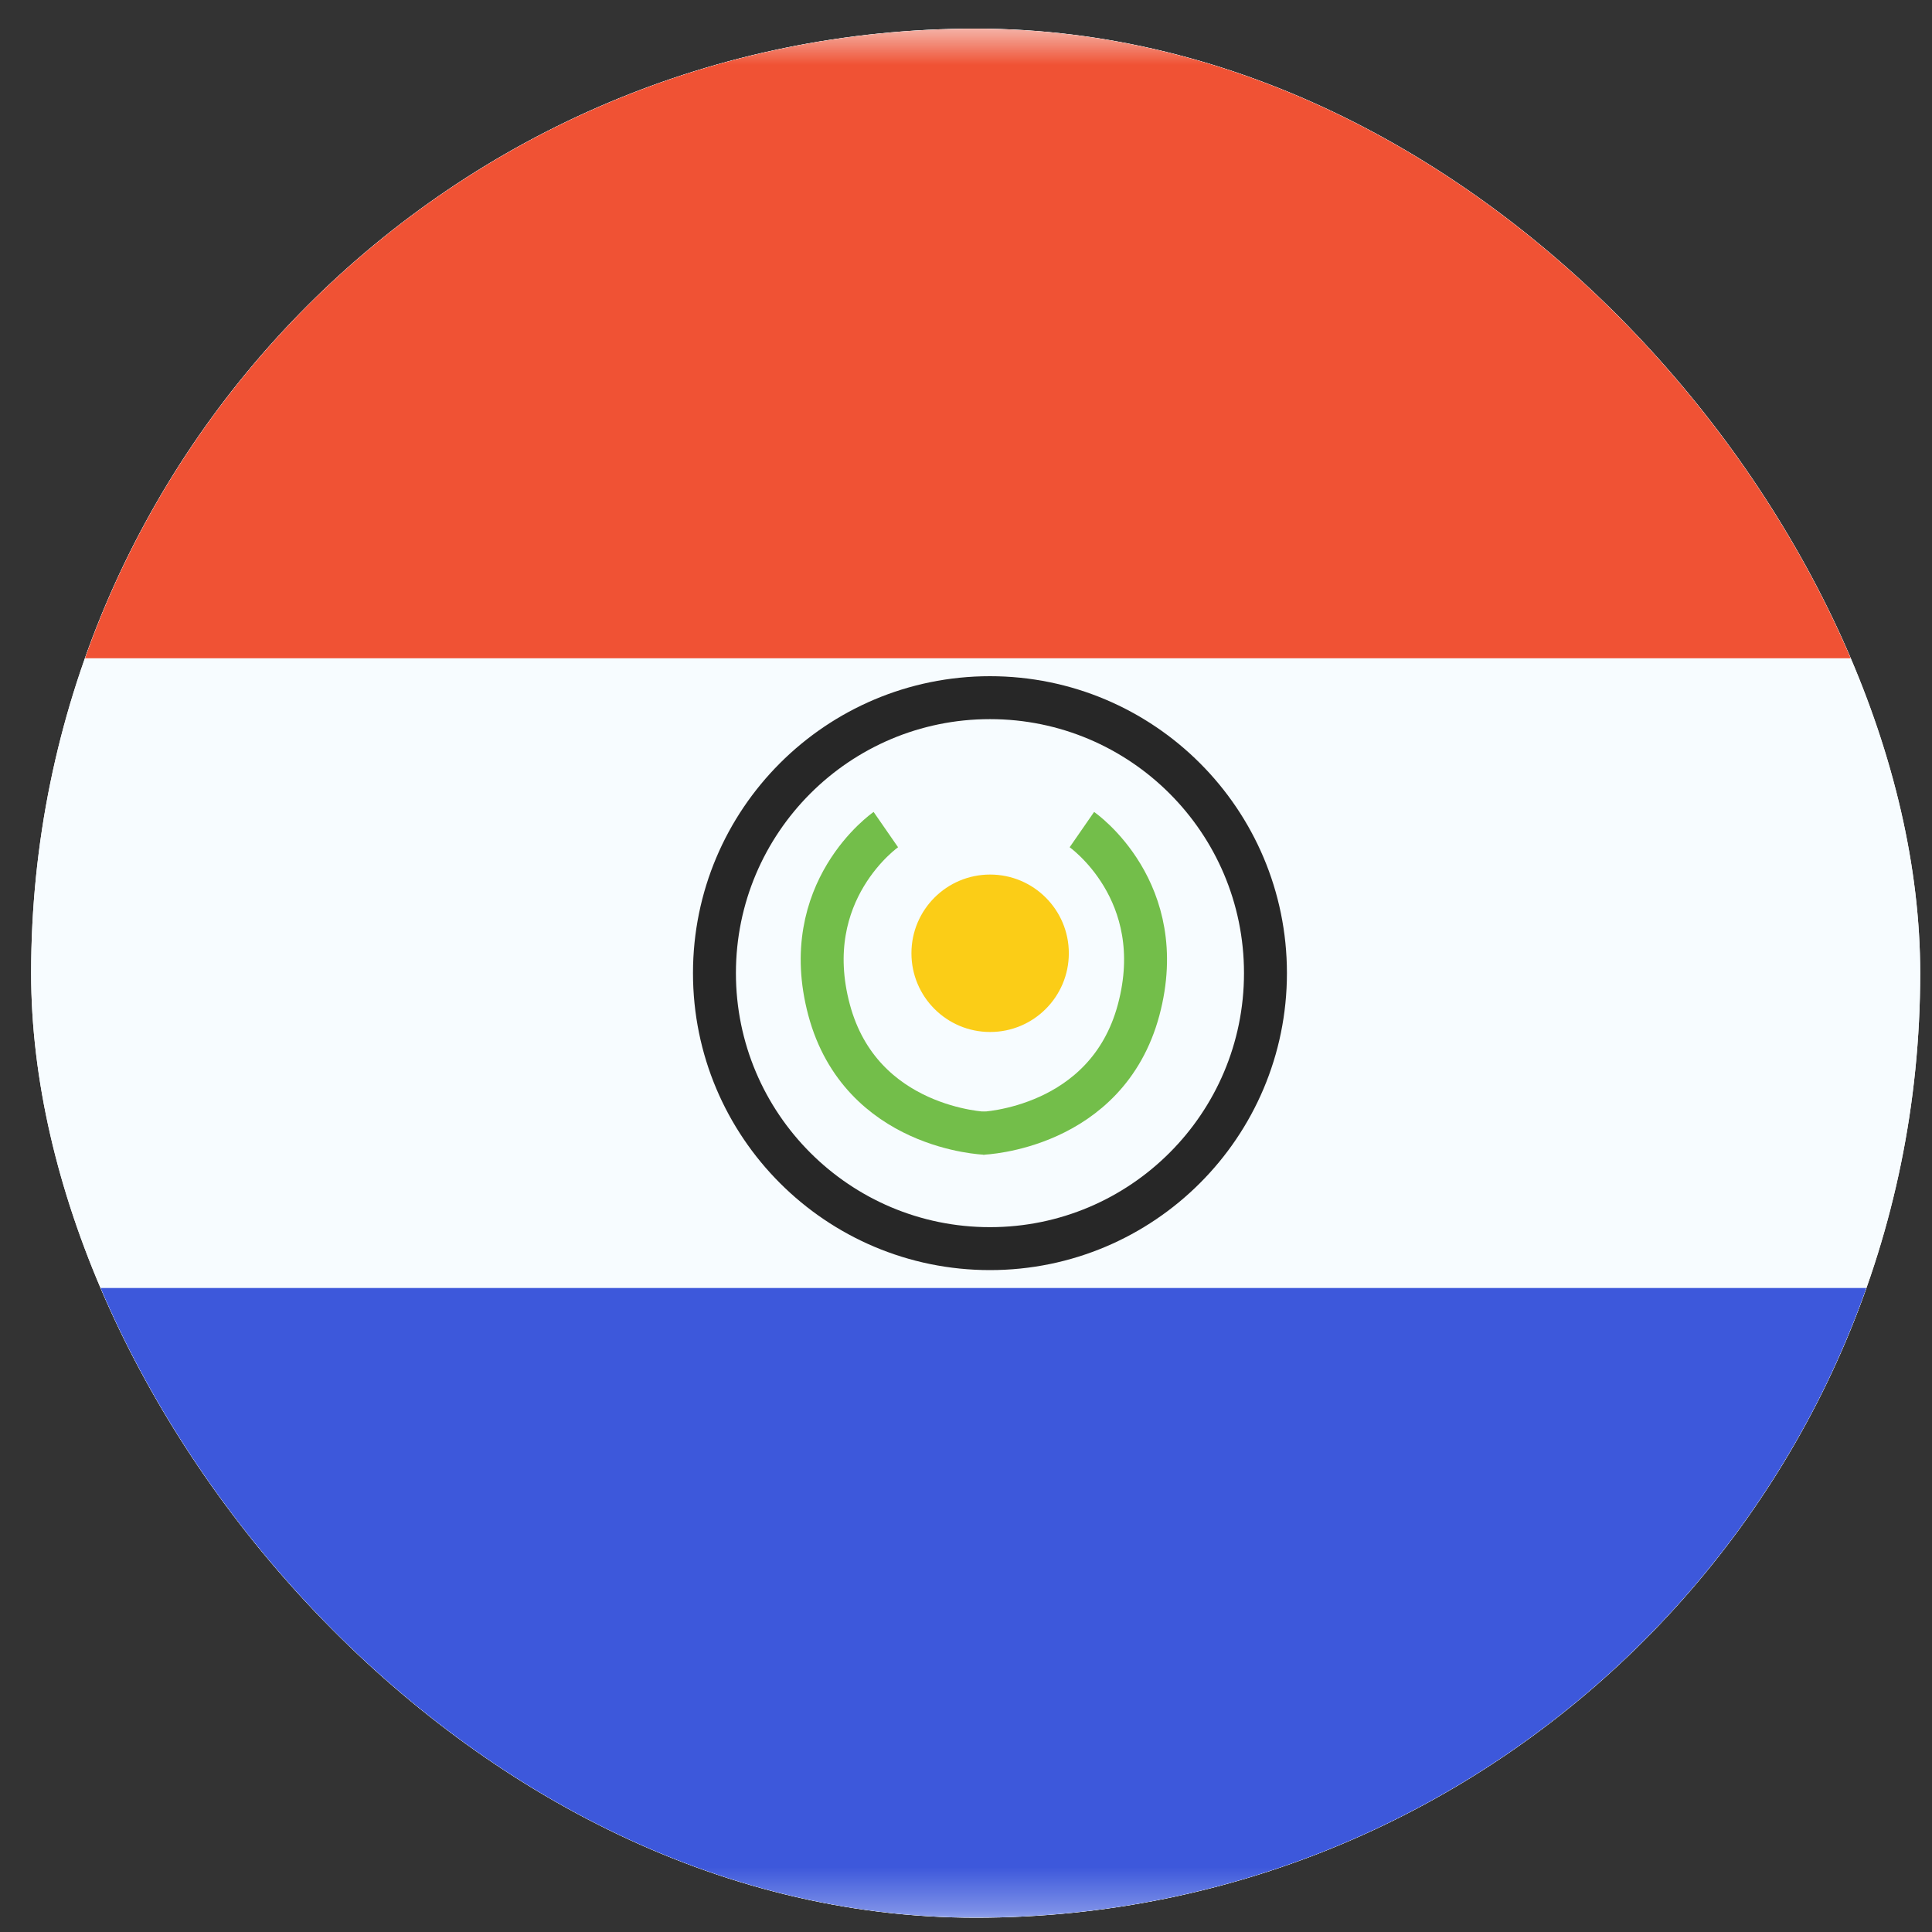 <svg width="45" height="45" viewBox="0 0 45 45" fill="none" xmlns="http://www.w3.org/2000/svg">
<rect x="0" y="0" width="45" height="45" fill="#333333" stroke="none"/>
<g clip-path="url(#clip0_123_4219)">
<rect x="0.725" y="0.667" width="44" height="44" rx="22" fill="white"/>
<path fill-rule="evenodd" clip-rule="evenodd" d="M-6.275 0.667V44.667H52.391V0.667H-6.275Z" fill="#F7FCFF"/>
<mask id="mask0_123_4219" style="mask-type:luminance" maskUnits="userSpaceOnUse" x="-7" y="0" width="60" height="45">
<path fill-rule="evenodd" clip-rule="evenodd" d="M-6.275 0.667V44.667H52.391V0.667H-6.275Z" fill="white"/>
</mask>
<g mask="url(#mask0_123_4219)">
<path d="M29.475 22.666C29.475 26.21 26.602 29.083 23.058 29.083C19.514 29.083 16.641 26.21 16.641 22.666C16.641 19.123 19.514 16.25 23.058 16.25C26.602 16.25 29.475 19.123 29.475 22.666Z" stroke="#272727" strokeWidth="1.833"/>
<path fill-rule="evenodd" clip-rule="evenodd" d="M-6.275 0.667V15.333H52.391V0.667H-6.275Z" fill="#F05234"/>
<path fill-rule="evenodd" clip-rule="evenodd" d="M-6.275 30V44.667H52.391V30H-6.275Z" fill="#3D58DB"/>
<path d="M20.633 19.323C20.633 19.323 18.569 20.752 19.311 23.523C20.054 26.295 22.949 26.396 22.949 26.396" stroke="#73BE4A" strokeWidth="1.833"/>
<path d="M25.199 19.323C25.199 19.323 27.263 20.752 26.521 23.523C25.778 26.295 22.883 26.396 22.883 26.396" stroke="#73BE4A" strokeWidth="1.833"/>
<path fill-rule="evenodd" clip-rule="evenodd" d="M23.062 24.037C24.074 24.037 24.895 23.216 24.895 22.203C24.895 21.191 24.074 20.37 23.062 20.37C22.049 20.37 21.229 21.191 21.229 22.203C21.229 23.216 22.049 24.037 23.062 24.037Z" fill="#FBCD17"/>
</g>
</g>
<defs>
<clipPath id="clip0_123_4219">
<rect x="0.725" y="0.667" width="44" height="44" rx="22" fill="white"/>
</clipPath>
</defs>
</svg>
